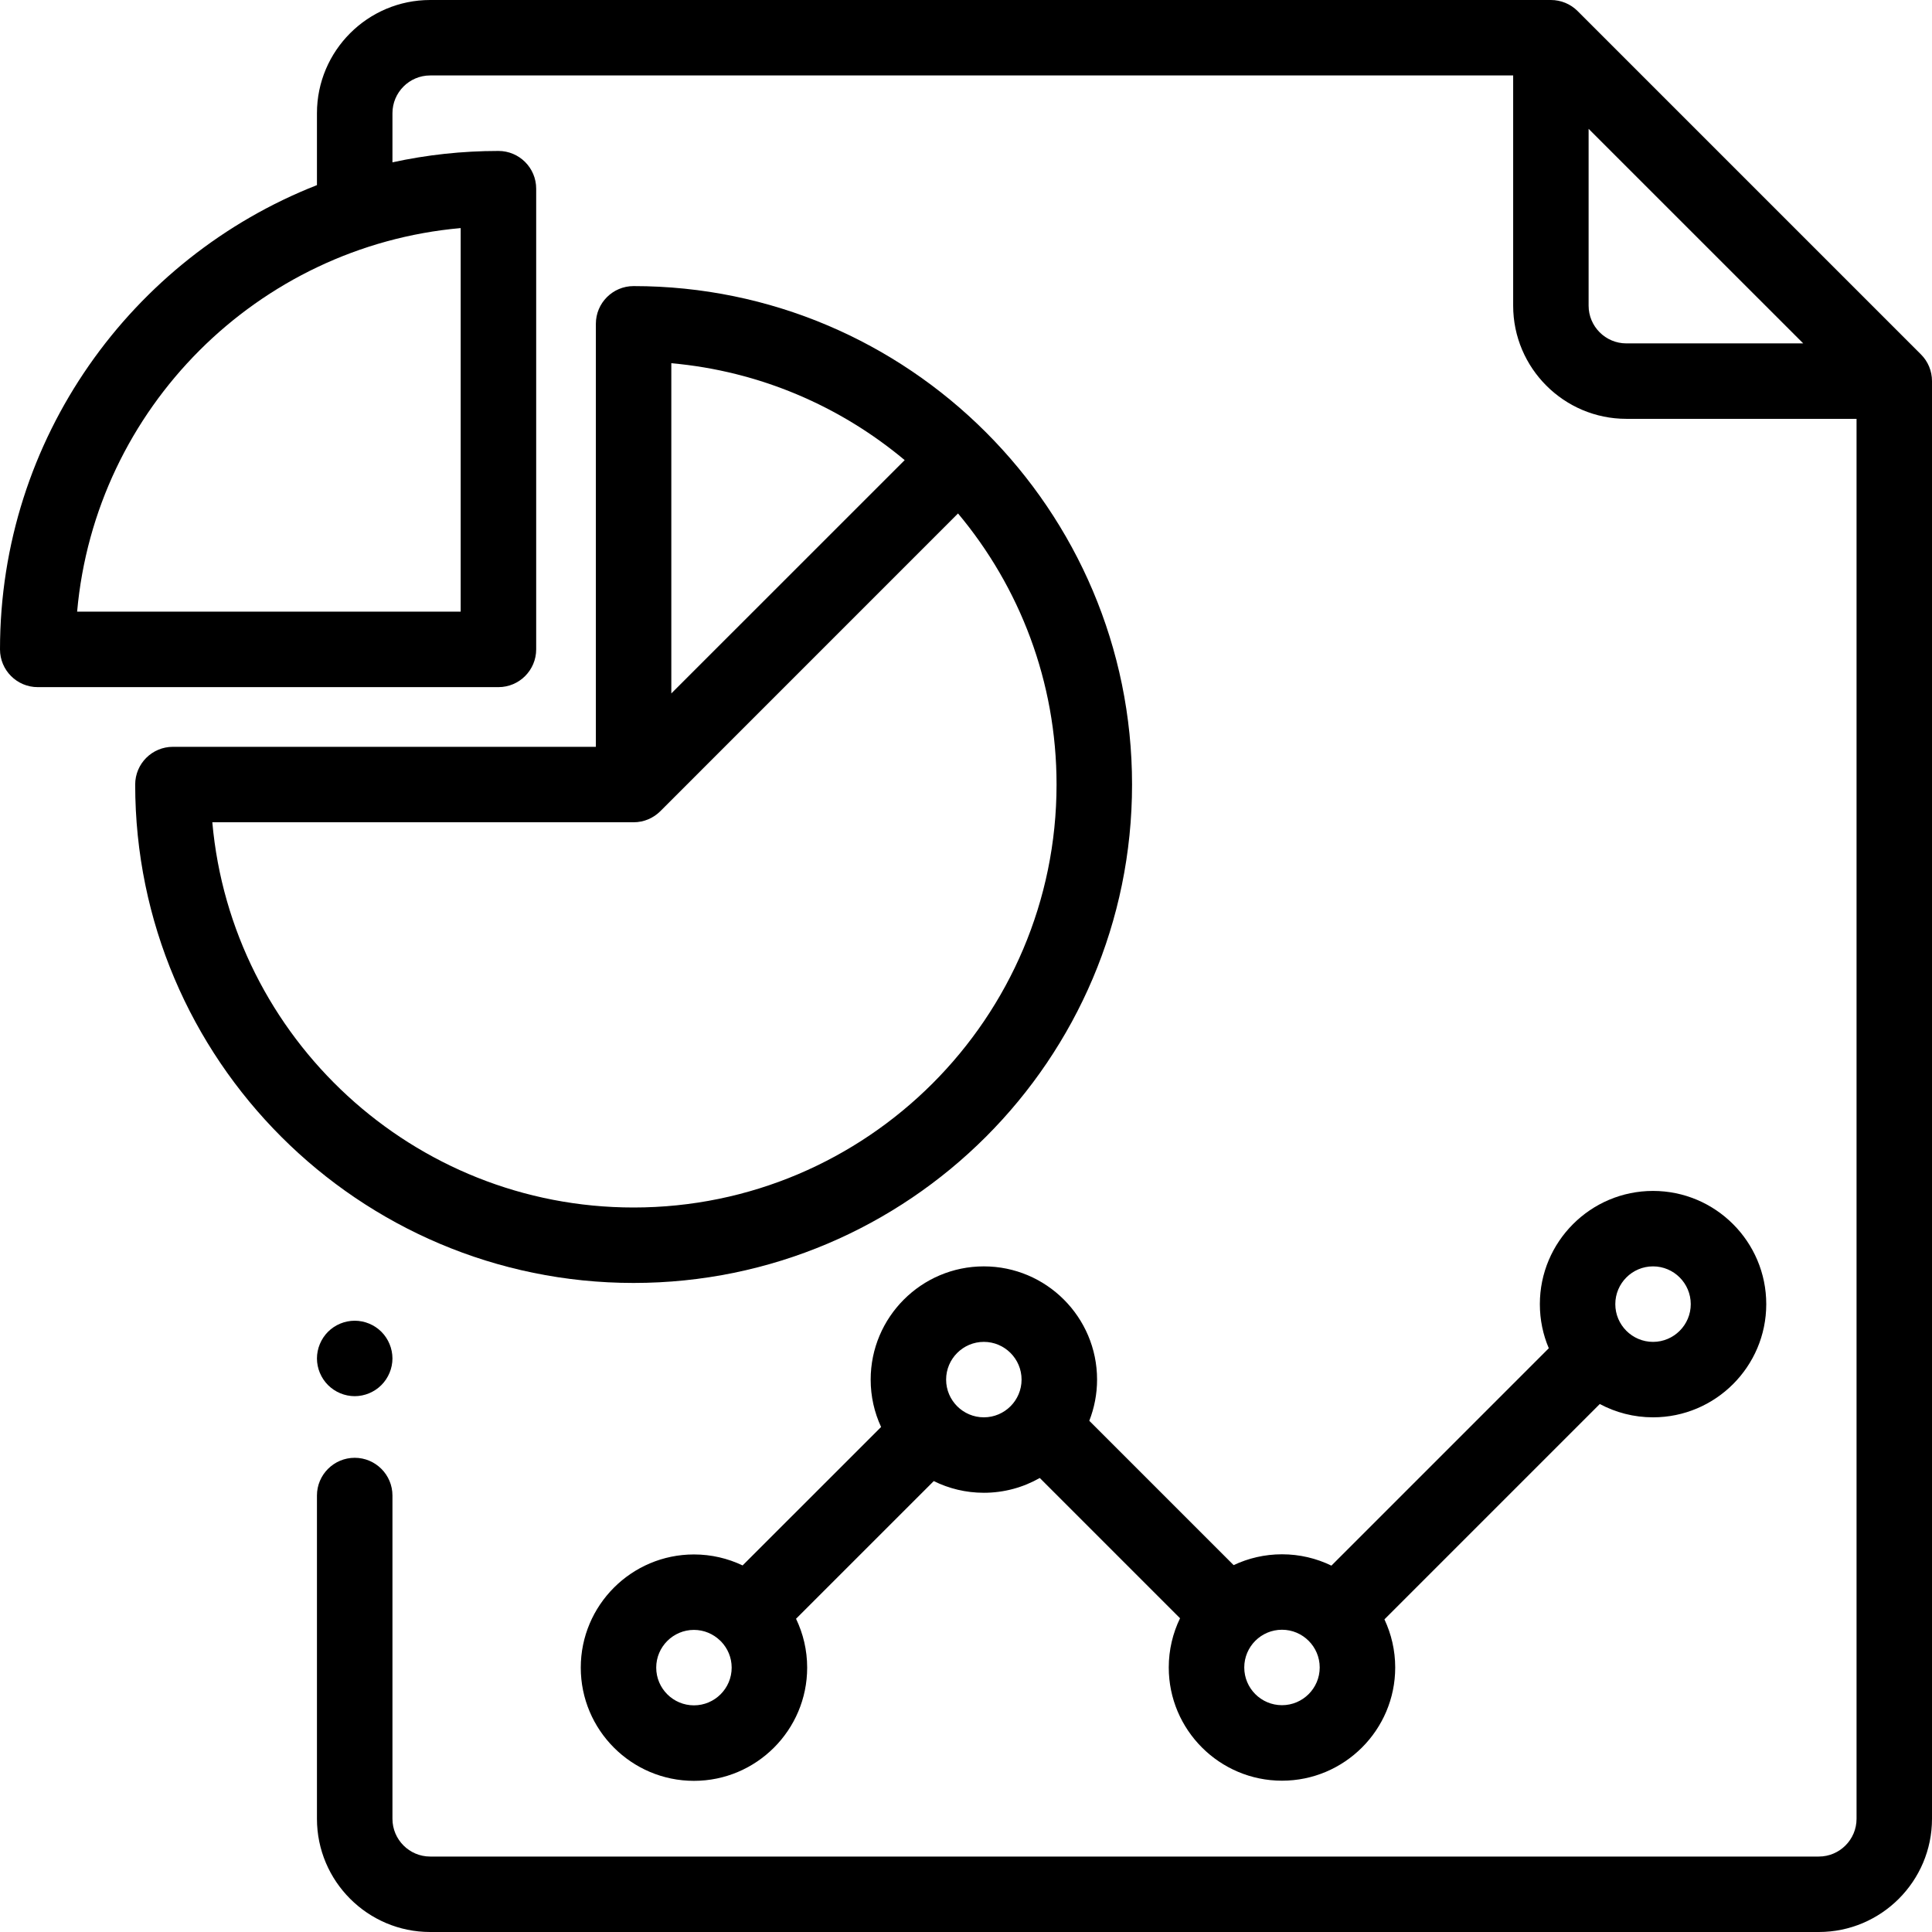 <svg width="38" height="38" viewBox="0 0 38 38" fill="none" xmlns="http://www.w3.org/2000/svg">
<path d="M37.782 6.97L31.029 0.217C30.89 0.078 30.701 0 30.504 0H8.461C7.233 0 6.234 0.999 6.234 2.227V3.641C2.588 5.072 0 8.625 0 12.772C0 13.182 0.332 13.515 0.742 13.515H9.804C10.213 13.515 10.546 13.182 10.546 12.772V3.711C10.546 3.301 10.213 2.969 9.804 2.969C9.088 2.969 8.391 3.046 7.719 3.193V2.227C7.719 1.817 8.052 1.484 8.461 1.484H29.762V6.012C29.762 7.239 30.761 8.238 31.988 8.238H36.516V35.773C36.516 36.183 36.183 36.516 35.773 36.516H8.461C8.052 36.516 7.719 36.183 7.719 35.773V29.415C7.719 29.006 7.386 28.673 6.977 28.673C6.567 28.673 6.234 29.006 6.234 29.415V35.773C6.234 37.001 7.233 38 8.461 38H35.773C37.001 38 38 37.001 38 35.773V7.495C38 7.298 37.922 7.109 37.782 6.97ZM9.061 4.486V12.03H1.517C1.872 8.034 5.065 4.841 9.061 4.486ZM31.988 6.754C31.579 6.754 31.246 6.421 31.246 6.012V2.534L35.467 6.754H31.988Z" fill="black"/>
<path d="M7.501 26.194C7.363 26.056 7.172 25.977 6.977 25.977C6.781 25.977 6.59 26.056 6.452 26.194C6.314 26.332 6.234 26.524 6.234 26.719C6.234 26.914 6.314 27.105 6.452 27.243C6.59 27.381 6.781 27.461 6.977 27.461C7.172 27.461 7.363 27.381 7.501 27.243C7.639 27.105 7.719 26.914 7.719 26.719C7.719 26.524 7.639 26.332 7.501 26.194Z" fill="black"/>
<path d="M12.462 5.627C12.052 5.627 11.72 5.96 11.72 6.369V14.689H3.401C2.991 14.689 2.659 15.021 2.659 15.431C2.659 20.837 7.056 25.234 12.462 25.234C17.868 25.234 22.266 20.837 22.266 15.431C22.266 10.025 17.868 5.627 12.462 5.627ZM13.204 7.144C14.942 7.299 16.527 7.99 17.794 9.05L13.204 13.639V7.144ZM12.462 23.75C8.125 23.75 4.552 20.414 4.176 16.173H12.462C12.667 16.173 12.852 16.09 12.987 15.956C12.987 15.956 12.987 15.956 12.987 15.956L18.843 10.099C20.053 11.544 20.781 13.404 20.781 15.431C20.781 20.018 17.049 23.75 12.462 23.75Z" fill="black"/>
<path d="M32.513 23.424C31.285 23.424 30.287 24.423 30.287 25.651C30.287 25.958 30.349 26.252 30.463 26.518L26.187 30.794C25.893 30.651 25.563 30.571 25.215 30.571C24.875 30.571 24.553 30.648 24.264 30.784L21.425 27.945C21.523 27.694 21.578 27.421 21.578 27.135C21.578 25.907 20.579 24.908 19.351 24.908C18.123 24.908 17.125 25.907 17.125 27.135C17.125 27.468 17.198 27.783 17.33 28.067L14.606 30.79C14.316 30.652 13.992 30.574 13.649 30.574C12.421 30.574 11.423 31.573 11.423 32.8C11.423 34.028 12.421 35.027 13.649 35.027C14.877 35.027 15.876 34.028 15.876 32.8C15.876 32.456 15.797 32.13 15.657 31.839L18.366 29.131C18.663 29.278 18.997 29.361 19.351 29.361C19.751 29.361 20.126 29.255 20.451 29.07L23.21 31.829C23.068 32.122 22.988 32.451 22.988 32.797C22.988 34.025 23.987 35.024 25.215 35.024C26.443 35.024 27.442 34.025 27.442 32.797C27.442 32.459 27.365 32.138 27.23 31.851L31.466 27.615C31.778 27.782 32.135 27.877 32.513 27.877C33.741 27.877 34.74 26.878 34.74 25.651C34.74 24.423 33.741 23.424 32.513 23.424ZM13.649 33.542C13.24 33.542 12.907 33.21 12.907 32.8C12.907 32.391 13.24 32.058 13.649 32.058C13.848 32.058 14.029 32.138 14.162 32.266C14.165 32.269 14.168 32.272 14.171 32.275C14.175 32.279 14.179 32.282 14.182 32.285C14.311 32.419 14.391 32.6 14.391 32.8C14.391 33.209 14.058 33.542 13.649 33.542ZM19.351 27.877C18.942 27.877 18.609 27.544 18.609 27.135C18.609 26.726 18.942 26.393 19.351 26.393C19.76 26.393 20.093 26.726 20.093 27.135C20.093 27.544 19.76 27.877 19.351 27.877ZM25.215 33.539C24.805 33.539 24.473 33.206 24.473 32.797C24.473 32.388 24.805 32.055 25.215 32.055C25.624 32.055 25.957 32.388 25.957 32.797C25.957 33.206 25.624 33.539 25.215 33.539ZM32.513 26.393C32.104 26.393 31.771 26.06 31.771 25.651C31.771 25.241 32.104 24.908 32.513 24.908C32.922 24.908 33.255 25.241 33.255 25.651C33.255 26.06 32.922 26.393 32.513 26.393Z" fill="black"/>
</svg>

